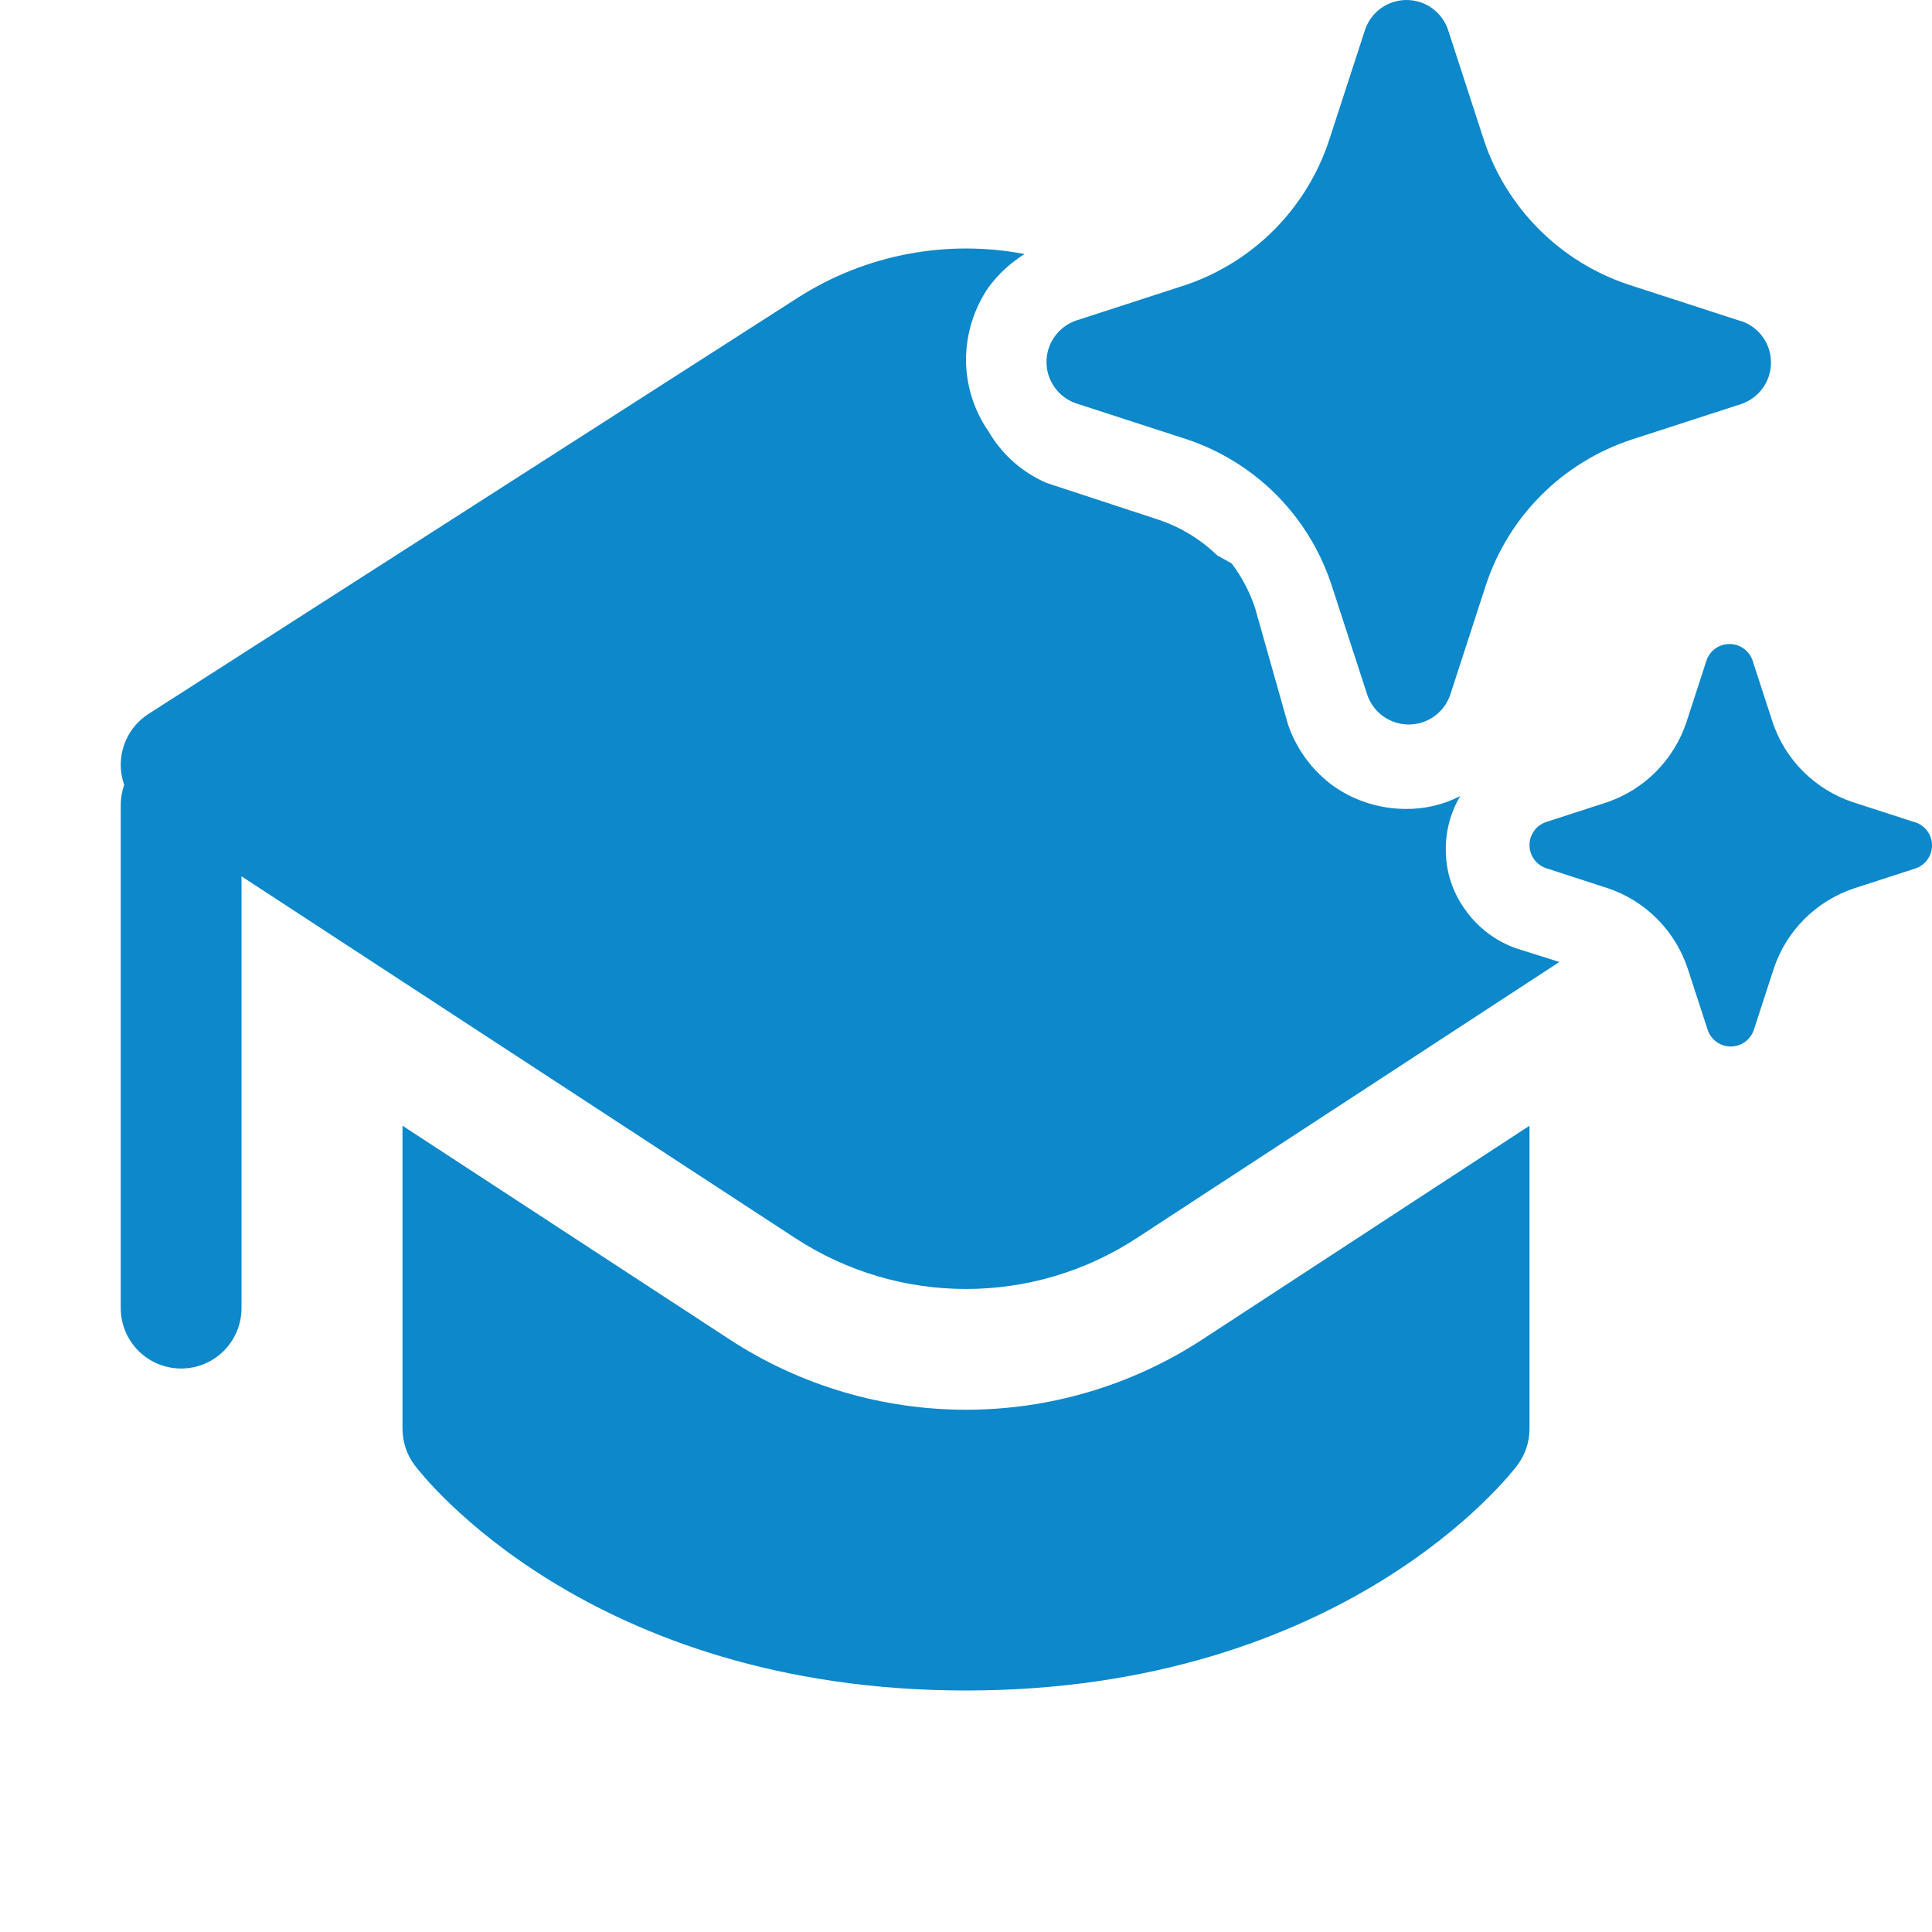 <?xml version="1.0" encoding="UTF-8"?> <svg xmlns="http://www.w3.org/2000/svg" width="50" height="50" viewBox="0 0 50 50" fill="none"><path d="M33.517 13.359C33.367 13.164 33.203 12.979 33.029 12.803C32.379 12.151 31.585 11.66 30.71 11.368L27.84 10.436C27.619 10.358 27.427 10.214 27.292 10.022C27.156 9.831 27.083 9.602 27.083 9.368C27.083 9.133 27.156 8.905 27.292 8.713C27.427 8.522 27.619 8.377 27.84 8.299L30.71 7.367C31.572 7.07 32.354 6.577 32.994 5.928C33.616 5.296 34.088 4.533 34.375 3.695L34.399 3.624L35.332 0.756C35.41 0.535 35.555 0.344 35.746 0.208C35.938 0.073 36.166 0 36.401 0C36.636 0 36.864 0.073 37.056 0.208C37.247 0.344 37.392 0.535 37.47 0.756L38.403 3.624C38.693 4.496 39.183 5.289 39.833 5.938C40.483 6.588 41.276 7.077 42.149 7.367L45.019 8.299L45.077 8.314C45.298 8.392 45.49 8.536 45.625 8.728C45.761 8.919 45.833 9.148 45.833 9.382C45.833 9.617 45.761 9.845 45.625 10.037C45.49 10.228 45.298 10.373 45.077 10.451L42.206 11.383C41.334 11.673 40.541 12.162 39.89 12.812C39.24 13.461 38.751 14.254 38.46 15.126L37.528 17.994C37.519 18.018 37.51 18.041 37.5 18.064C37.418 18.256 37.284 18.421 37.113 18.542C36.922 18.677 36.693 18.75 36.458 18.75C36.224 18.75 35.995 18.677 35.803 18.542C35.612 18.407 35.467 18.215 35.389 17.994L34.456 15.126C34.245 14.486 33.927 13.889 33.517 13.359ZM49.548 21.277L47.953 20.76C47.468 20.599 47.028 20.327 46.666 19.966C46.305 19.605 46.033 19.165 45.872 18.68L45.354 17.087C45.31 16.964 45.23 16.858 45.123 16.782C45.017 16.707 44.89 16.667 44.76 16.667C44.629 16.667 44.502 16.707 44.396 16.782C44.29 16.858 44.209 16.964 44.166 17.087L43.648 18.68C43.49 19.161 43.222 19.599 42.867 19.96C42.511 20.321 42.077 20.594 41.598 20.76L40.004 21.277C39.881 21.321 39.774 21.401 39.699 21.508C39.624 21.614 39.583 21.741 39.583 21.871C39.583 22.001 39.624 22.128 39.699 22.235C39.774 22.341 39.881 22.421 40.004 22.465L41.598 22.983C42.084 23.144 42.525 23.417 42.886 23.78C43.248 24.142 43.519 24.584 43.679 25.07L44.198 26.663C44.241 26.786 44.322 26.892 44.428 26.968C44.534 27.043 44.661 27.083 44.792 27.083C44.922 27.083 45.049 27.043 45.155 26.968C45.262 26.892 45.342 26.786 45.386 26.663L45.904 25.07C46.065 24.585 46.337 24.145 46.698 23.784C47.06 23.423 47.5 23.151 47.985 22.99L49.58 22.473C49.703 22.429 49.809 22.349 49.884 22.242C49.96 22.136 50 22.009 50 21.879C50 21.749 49.96 21.622 49.884 21.515C49.809 21.409 49.703 21.329 49.58 21.285L49.548 21.277ZM20.643 7.708C22.415 6.572 24.521 6.194 26.515 6.574C26.155 6.8 25.839 7.091 25.583 7.435C25.205 7.988 25.002 8.641 25 9.31C25.002 9.973 25.205 10.62 25.583 11.165C25.928 11.758 26.453 12.225 27.083 12.498L30 13.456C30.562 13.647 31.074 13.96 31.5 14.373L31.875 14.581C32.137 14.928 32.341 15.315 32.479 15.727L33.333 18.748C33.553 19.393 33.968 19.953 34.521 20.352C35.065 20.73 35.712 20.933 36.375 20.935C36.867 20.942 37.354 20.827 37.792 20.602C37.544 21.018 37.415 21.493 37.417 21.977C37.412 22.538 37.587 23.086 37.917 23.54C38.24 24 38.699 24.35 39.229 24.54L40.356 24.896L29.415 32.044C26.733 33.797 23.267 33.797 20.584 32.044L6.25 22.679V33.854C6.25 34.717 5.55 35.417 4.688 35.417C3.825 35.417 3.125 34.717 3.125 33.854V20.833C3.125 20.651 3.156 20.475 3.214 20.312C3.155 20.145 3.124 19.967 3.125 19.785C3.127 19.255 3.398 18.762 3.844 18.476L20.643 7.708ZM10.417 36.979V29.134L18.875 34.66C22.596 37.092 27.404 37.092 31.125 34.66L39.583 29.134V36.979C39.583 37.317 39.474 37.646 39.271 37.917L39.269 37.92L39.266 37.923L39.26 37.931L39.242 37.954L39.217 37.986L39.19 38.02C39.147 38.073 39.087 38.145 39.011 38.232C38.859 38.406 38.639 38.642 38.35 38.92C37.772 39.475 36.912 40.197 35.747 40.914C33.408 42.353 29.872 43.75 25 43.75C20.128 43.75 16.592 42.353 14.253 40.914C13.088 40.197 12.228 39.475 11.65 38.92C11.361 38.642 11.141 38.406 10.989 38.232C10.913 38.145 10.853 38.073 10.81 38.02C10.789 37.993 10.771 37.971 10.758 37.954L10.74 37.931L10.734 37.923L10.731 37.92C10.529 37.649 10.417 37.317 10.417 36.979Z" fill="#0C88CB"></path></svg> 